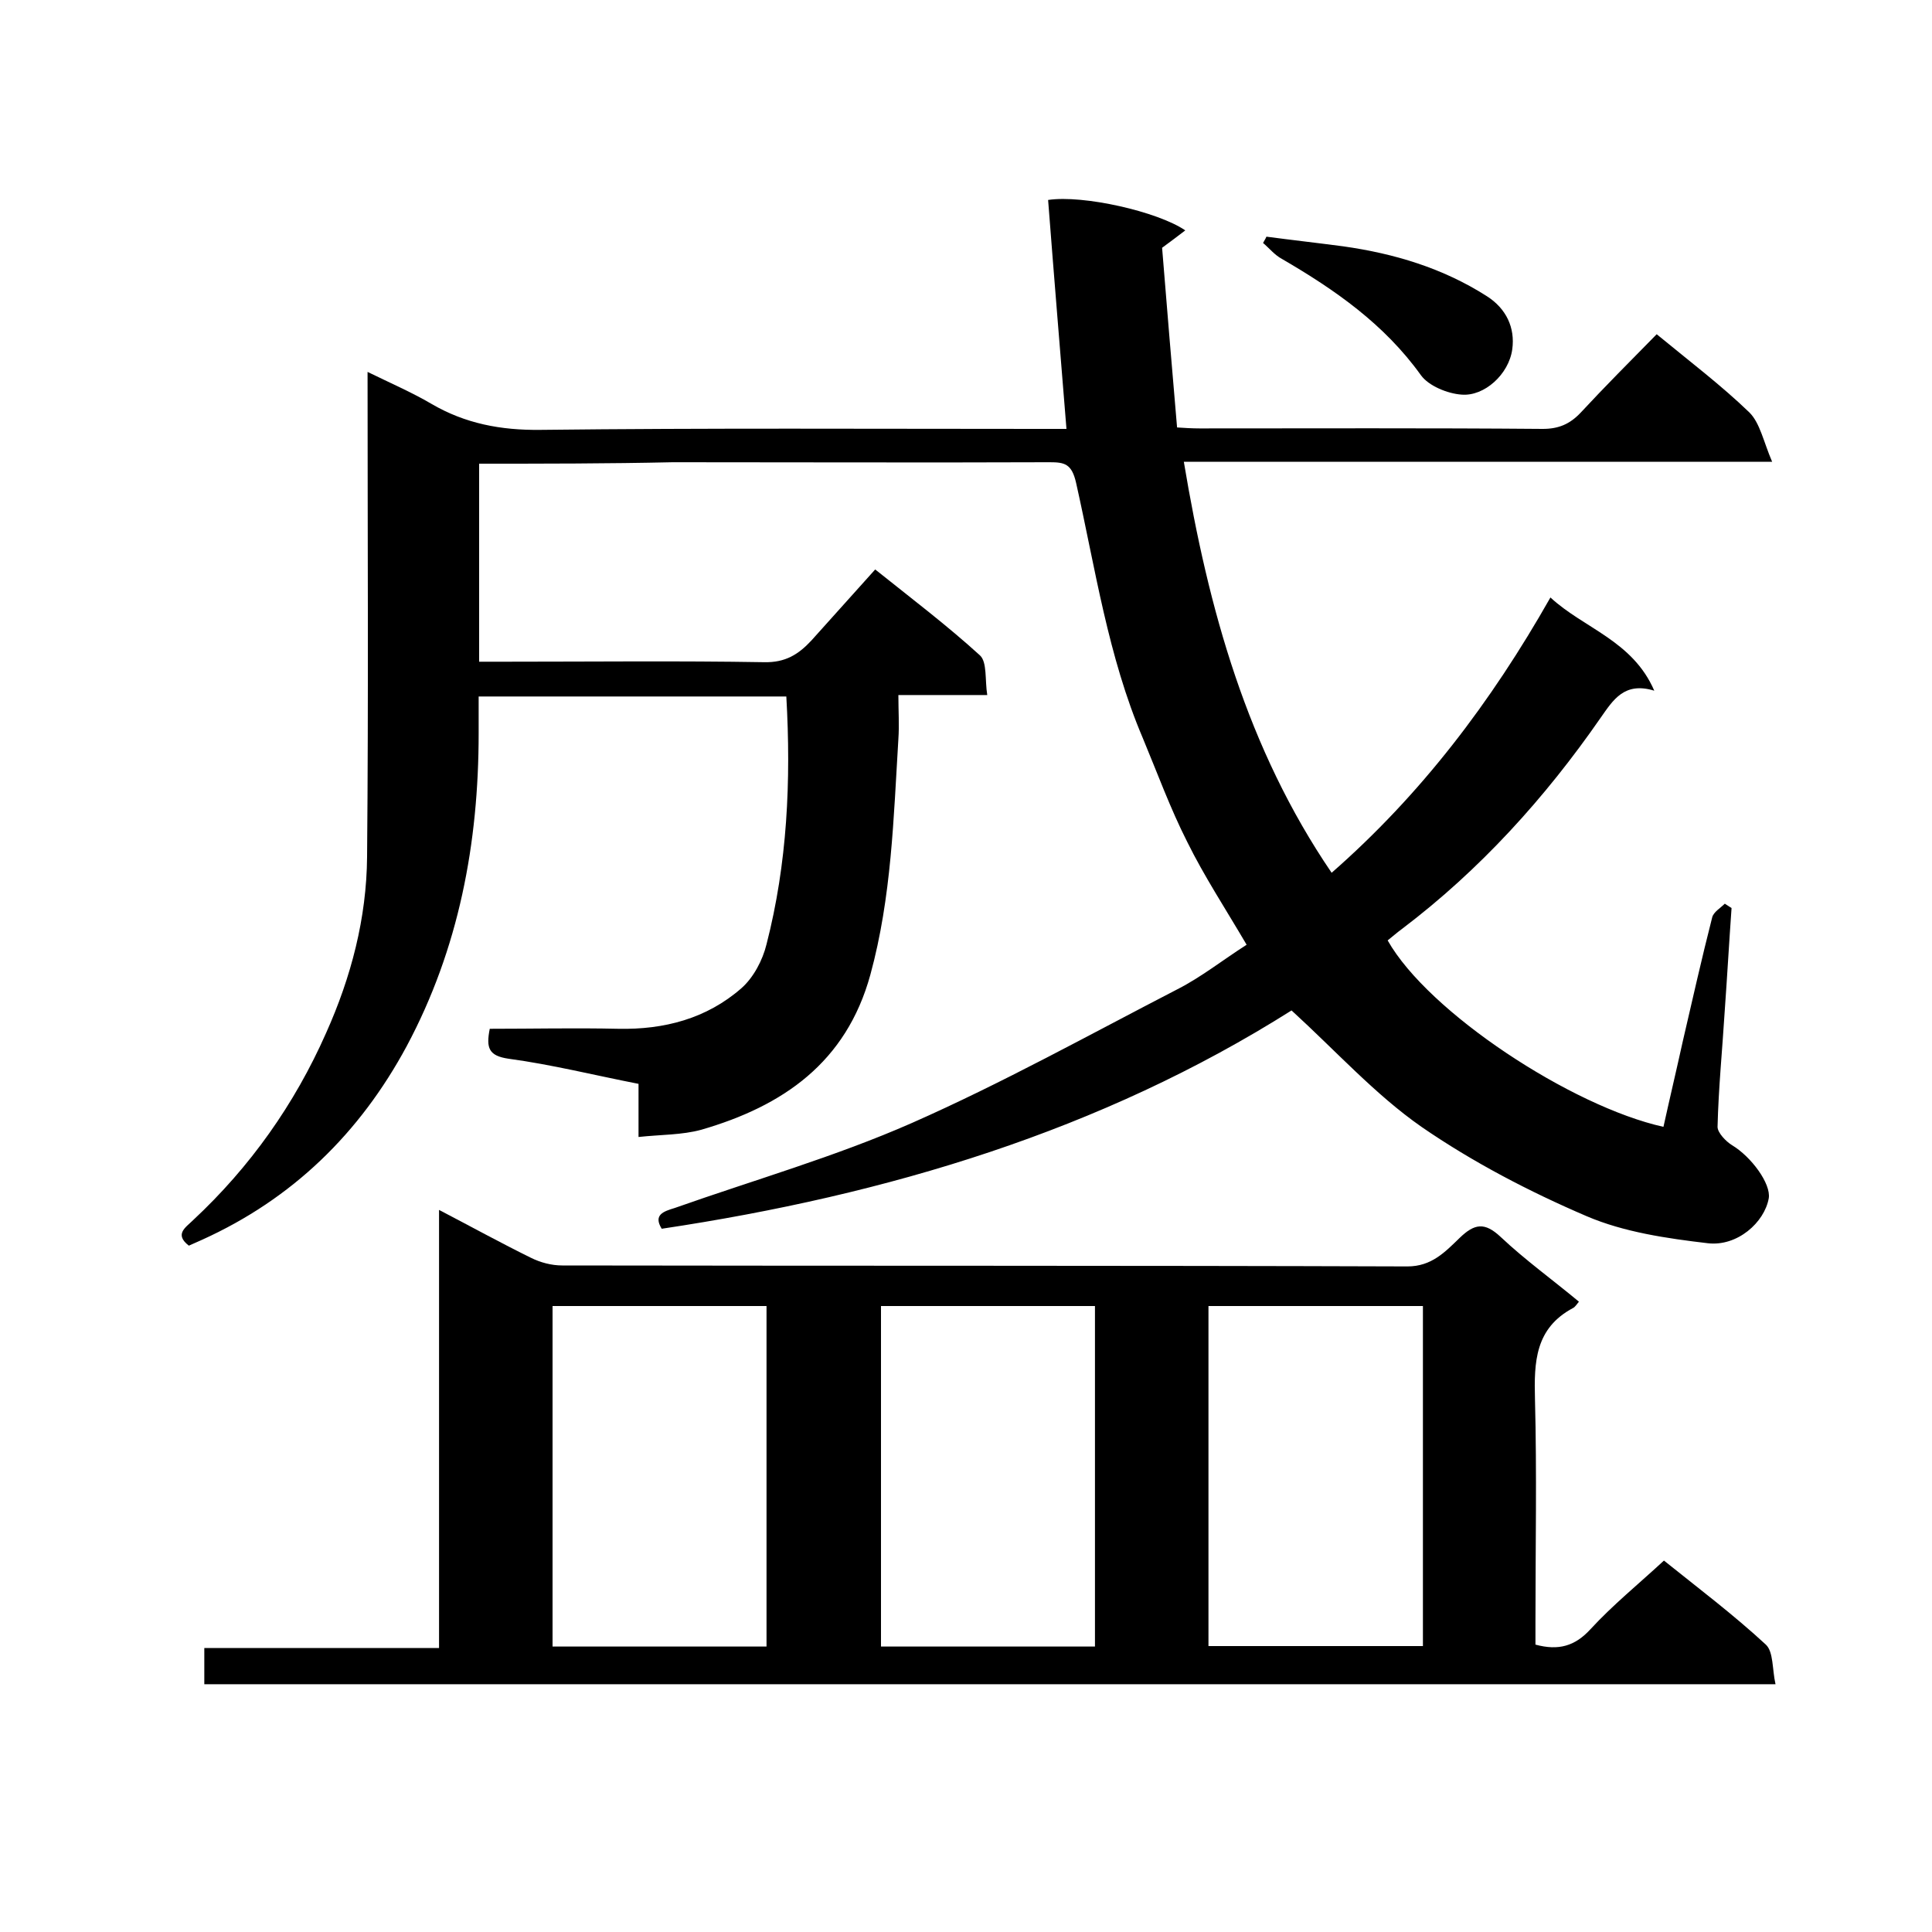 <svg enable-background="new 0 0 400 400" viewBox="0 0 400 400" xmlns="http://www.w3.org/2000/svg"><path d="m99.2 96v41h5.5c17.8 0 35.7-.2 53.5.1 4.4.1 7.1-1.6 9.8-4.5 4.3-4.8 8.6-9.6 13.2-14.7 7.5 6 14.9 11.6 21.7 17.8 1.5 1.4 1 5.1 1.5 8.2-6.4 0-12.1 0-18.4 0 0 3.3.2 6.2 0 9.1-1 16.3-1.4 32.7-5.8 48.8-5 18.2-18.1 27.2-35 32.1-4 1.1-8.4 1-13 1.5 0-4 0-7.3 0-11-9.2-1.8-18-4-26.9-5.2-4.1-.6-4.7-2.2-3.9-6.2 8.8 0 17.7-.2 26.6 0 9.5.2 18.3-2.1 25.5-8.4 2.5-2.2 4.4-5.8 5.2-9.1 4.3-16.7 5.1-33.8 4.1-51.3-21.1 0-42 0-63.7 0v7.6c0 22.8-4.1 44.6-14.9 64.8-9.7 18-23.6 31.6-42.4 40.1-.9.4-1.8.8-2.7 1.2-3.1-2.4-.6-3.8.9-5.3 11.8-11 21-24 27.5-38.7 5.2-11.6 8.4-23.8 8.5-36.5.3-33.2.1-66.3.1-100.4 4.7 2.3 9.1 4.2 13.2 6.6 7 4.1 14.4 5.5 22.6 5.4 34.5-.4 69-.2 103.5-.2h5.4c-1.3-16.1-2.6-31.8-3.8-47.4 7.2-1.1 22.7 2.4 28.4 6.3-1.7 1.3-3.3 2.5-4.8 3.6 1 12.3 2 24.5 3.1 37.2 1.5.1 3.1.2 4.7.2 23.7 0 47.3-.1 71 .1 3.3 0 5.6-1 7.8-3.3 5.1-5.5 10.4-10.8 15.8-16.3 6.8 5.6 13.4 10.6 19.2 16.2 2.2 2.2 2.9 6 4.7 10.2-41.5 0-81.2 0-121.8 0 5.1 30.6 13.1 59.4 30.6 85.1 18.5-16.2 33-35.3 45.3-57 6.9 6.4 17 8.9 21.5 19.3-6.2-1.9-8.5 1.9-11.1 5.6-11.5 16.6-25 31.5-41.1 43.7-1.1.8-2.1 1.7-3 2.4 8.4 14.9 38.1 34.4 57.1 38.6 1.3-5.9 2.7-11.8 4-17.7 2-8.6 3.9-17.1 6.1-25.7.3-1.1 1.7-1.9 2.6-2.8.5.3.9.6 1.4.9-.5 7-.9 14.1-1.4 21.1-.5 8.1-1.3 16.1-1.5 24.2 0 1.2 1.7 3 3 3.8 4 2.4 8.1 8 7.6 11-.9 5-6.5 10-12.6 9.3-8.5-1-17.4-2.3-25.1-5.6-11.9-5.1-23.6-11.2-34.2-18.5-9.6-6.7-17.7-15.7-26.9-24.1-39.4 24.9-83.7 38.2-130.4 45.2-1.8-2.9.4-3.6 2.7-4.3 16.4-5.8 33.2-10.6 49.1-17.6 18.8-8.3 36.8-18.3 55-27.7 4.9-2.5 9.3-6 14.3-9.2-4.4-7.5-8.8-14.2-12.3-21.3-3.5-6.9-6.2-14.3-9.2-21.5-7.2-16.9-9.8-35-13.8-52.8-.9-4-2.4-4.3-5.5-4.3-26 .1-52 0-78 0-13.6.3-26.6.3-40.1.3z"/><path d="m42.3 341.2h48.6c0-30.2 0-60 0-90.7 6.9 3.6 12.9 6.9 19 9.9 2 1 4.3 1.6 6.5 1.6 58.3.1 116.6 0 175 .2 5 0 7.8-3 10.8-5.9 3.1-3 5.2-3.3 8.5-.2 5.1 4.8 10.8 8.9 16.2 13.4-.5.6-.8 1.1-1.2 1.3-7.9 4.2-8.1 11.2-7.9 18.9.4 15.3.1 30.7.1 46v4.8c4.8 1.3 8.2.3 11.4-3.2 4.6-5 9.9-9.3 15.2-14.2 7.1 5.7 14.4 11.2 21.1 17.4 1.6 1.5 1.3 5.1 2 8.2-108.8 0-216.9 0-325.3 0 0-2.4 0-4.8 0-7.5zm116.4-.3c0-23.8 0-47.2 0-70.5-15 0-29.7 0-44.3 0v70.5zm68 0c0-23.8 0-47.2 0-70.5-15 0-29.7 0-44.3 0v70.5zm67.9-.1c0-23.8 0-47.2 0-70.4-15.1 0-29.8 0-44.4 0v70.4z"/><path d="m262.2 49c5.3.7 10.6 1.3 15.9 2 10.6 1.5 20.6 4.5 29.7 10.3 4.1 2.6 5.9 6.6 5.3 11-.7 5.2-5.8 9.8-10.5 9.4-2.9-.2-6.8-1.8-8.4-4-7.6-10.6-17.8-17.7-28.8-24.1-1.5-.8-2.6-2.2-3.9-3.3.2-.4.5-.8.7-1.3z"/></svg>